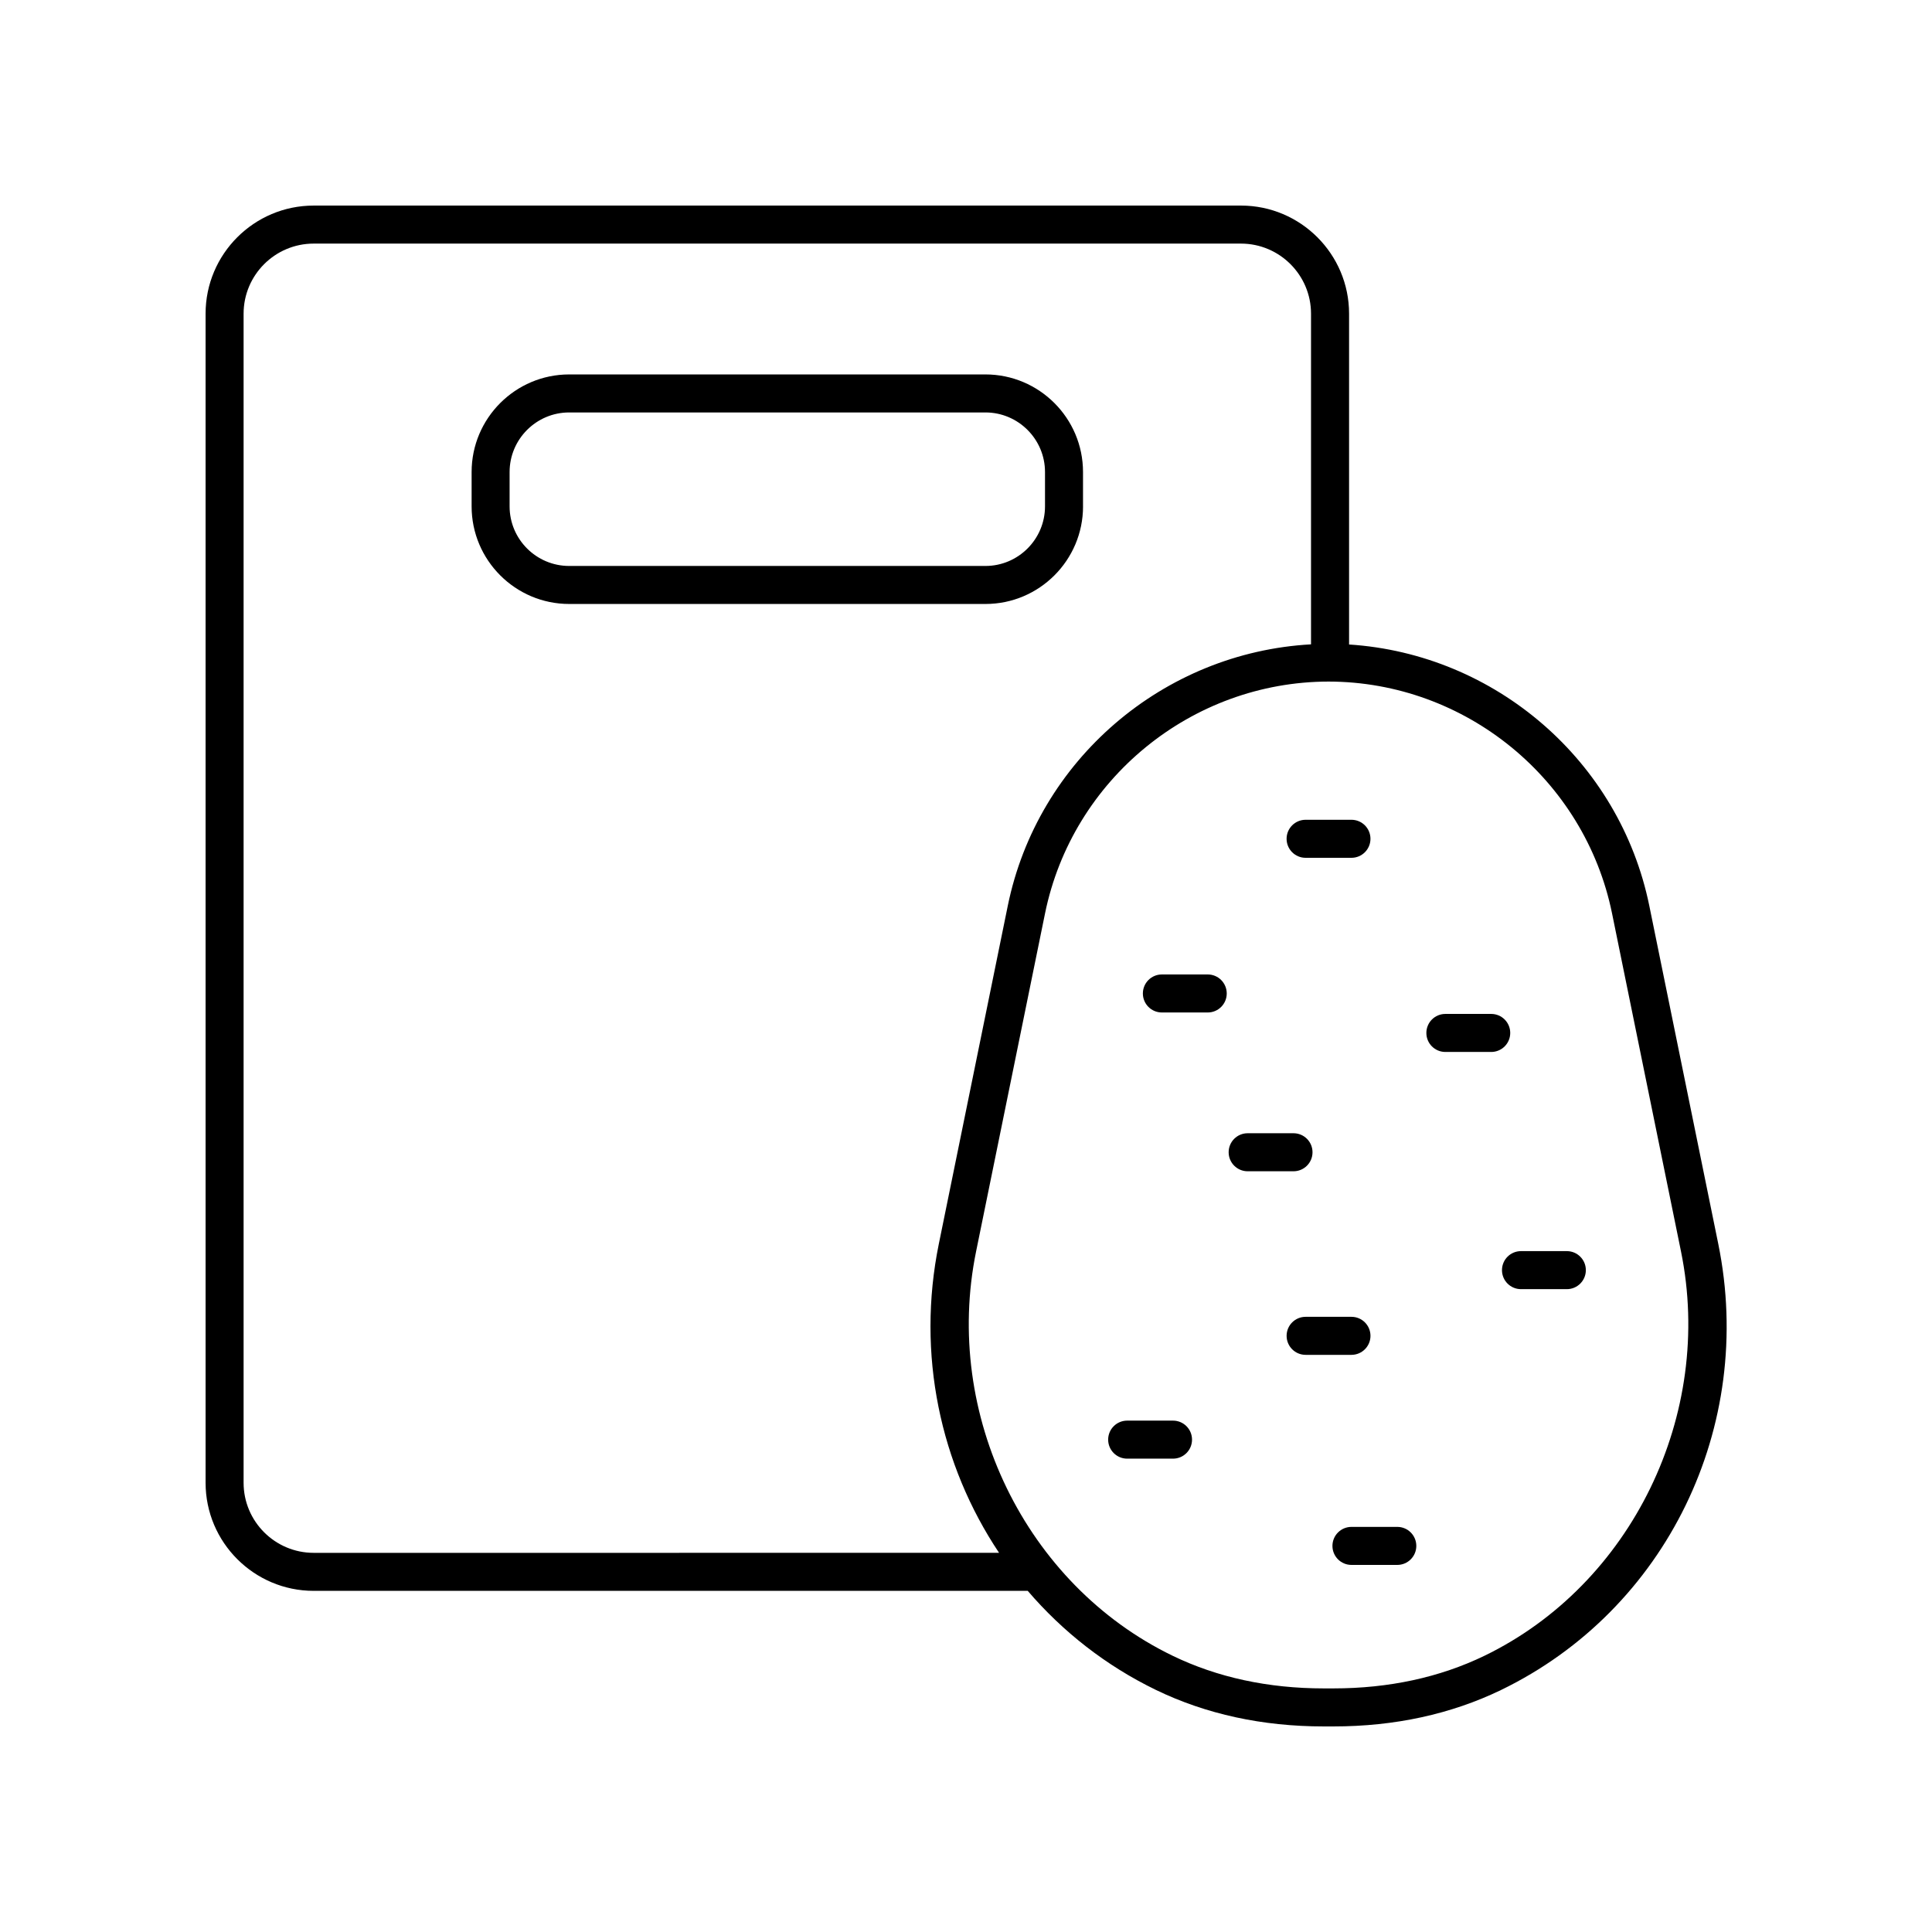 <?xml version="1.0" encoding="UTF-8"?>
<!-- Uploaded to: ICON Repo, www.svgrepo.com, Generator: ICON Repo Mixer Tools -->
<svg fill="#000000" width="800px" height="800px" version="1.1" viewBox="144 144 512 512" xmlns="http://www.w3.org/2000/svg">
 <g>
  <path d="m464.06 402.24h-12.148c-2.785 0-5.039 2.254-5.039 5.039s2.254 5.039 5.039 5.039h12.148c2.785 0 5.039-2.254 5.039-5.039-0.004-2.785-2.254-5.039-5.039-5.039z"/>
  <path d="m484.96 366.29c0 2.785 2.254 5.039 5.039 5.039h12.148c2.785 0 5.039-2.254 5.039-5.039 0-2.785-2.254-5.039-5.039-5.039h-12.148c-2.785 0-5.039 2.254-5.039 5.039z"/>
  <path d="m491.83 449.36c0-2.785-2.254-5.039-5.039-5.039h-12.148c-2.785 0-5.039 2.254-5.039 5.039 0 2.785 2.254 5.039 5.039 5.039h12.148c2.785 0 5.039-2.254 5.039-5.039z"/>
  <path d="m507.19 498.01c0-2.785-2.254-5.039-5.039-5.039h-12.148c-2.785 0-5.039 2.254-5.039 5.039 0 2.785 2.254 5.039 5.039 5.039h12.148c2.785-0.004 5.039-2.258 5.039-5.039z"/>
  <path d="m542.04 480.6c0 2.785 2.254 5.039 5.039 5.039h12.148c2.785 0 5.039-2.254 5.039-5.039s-2.254-5.039-5.039-5.039h-12.148c-2.785 0-5.039 2.254-5.039 5.039z"/>
  <path d="m527.04 422.78h12.148c2.785 0 5.039-2.254 5.039-5.039 0-2.785-2.254-5.039-5.039-5.039h-12.148c-2.785 0-5.039 2.254-5.039 5.039 0 2.789 2.254 5.039 5.039 5.039z"/>
  <path d="m454.86 520.48h-12.148c-2.785 0-5.039 2.254-5.039 5.039s2.254 5.039 5.039 5.039h12.148c2.785 0 5.039-2.254 5.039-5.039 0-2.789-2.254-5.039-5.039-5.039z"/>
  <path d="m497.11 553.68c0 2.785 2.254 5.039 5.039 5.039h12.148c2.785 0 5.039-2.254 5.039-5.039s-2.254-5.039-5.039-5.039h-12.148c-2.785 0.004-5.039 2.254-5.039 5.039z"/>
  <path d="m472.86 198.48h-245.73c-15.801 0-28.648 12.848-28.648 28.648v309.82c0 15.793 12.852 28.645 28.648 28.645h189.23c9.227 10.773 20.668 19.809 34.008 26.273 13.234 6.402 28.188 9.656 44.438 9.656h2.555c16.246 0 31.199-3.254 44.434-9.656 43.77-21.207 67.438-69.82 57.562-118.23l-18.273-89.582c-7.844-38.445-40.832-66.758-79.566-69.254v-87.672c0-15.801-12.852-28.648-28.648-28.648zm-245.73 357.04c-10.246 0-18.574-8.328-18.574-18.57v-309.82c0-10.246 8.328-18.574 18.574-18.574h245.73c10.242 0 18.574 8.328 18.574 18.574v87.629c-39.078 2.16-72.465 30.586-80.363 69.293l-18.27 89.582c-5.969 29.27 0.383 58.57 15.965 81.883zm344.08-169.45 18.273 89.582c8.812 43.191-13.098 88.254-52.082 107.14-11.859 5.742-25.332 8.652-40.047 8.652h-2.555c-14.715 0-28.191-2.914-40.051-8.656-38.984-18.879-60.887-63.941-52.074-107.14l18.27-89.582c7.258-35.566 38.844-61.391 75.133-61.445 36.289 0.051 67.875 25.879 75.133 61.445z"/>
  <path d="m431.01 278.2v-9.109c0-14.262-11.602-25.863-25.863-25.863h-110.3c-14.262 0-25.863 11.602-25.863 25.863v9.105c0 14.262 11.602 25.863 25.863 25.863h110.31c14.258 0.004 25.859-11.598 25.859-25.859zm-151.96 0v-9.109c0-8.703 7.086-15.789 15.789-15.789h110.31c8.703 0 15.789 7.086 15.789 15.789v9.105c0 8.703-7.086 15.789-15.789 15.789h-110.31c-8.707 0-15.789-7.082-15.789-15.785z"/>
 </g>
</svg>